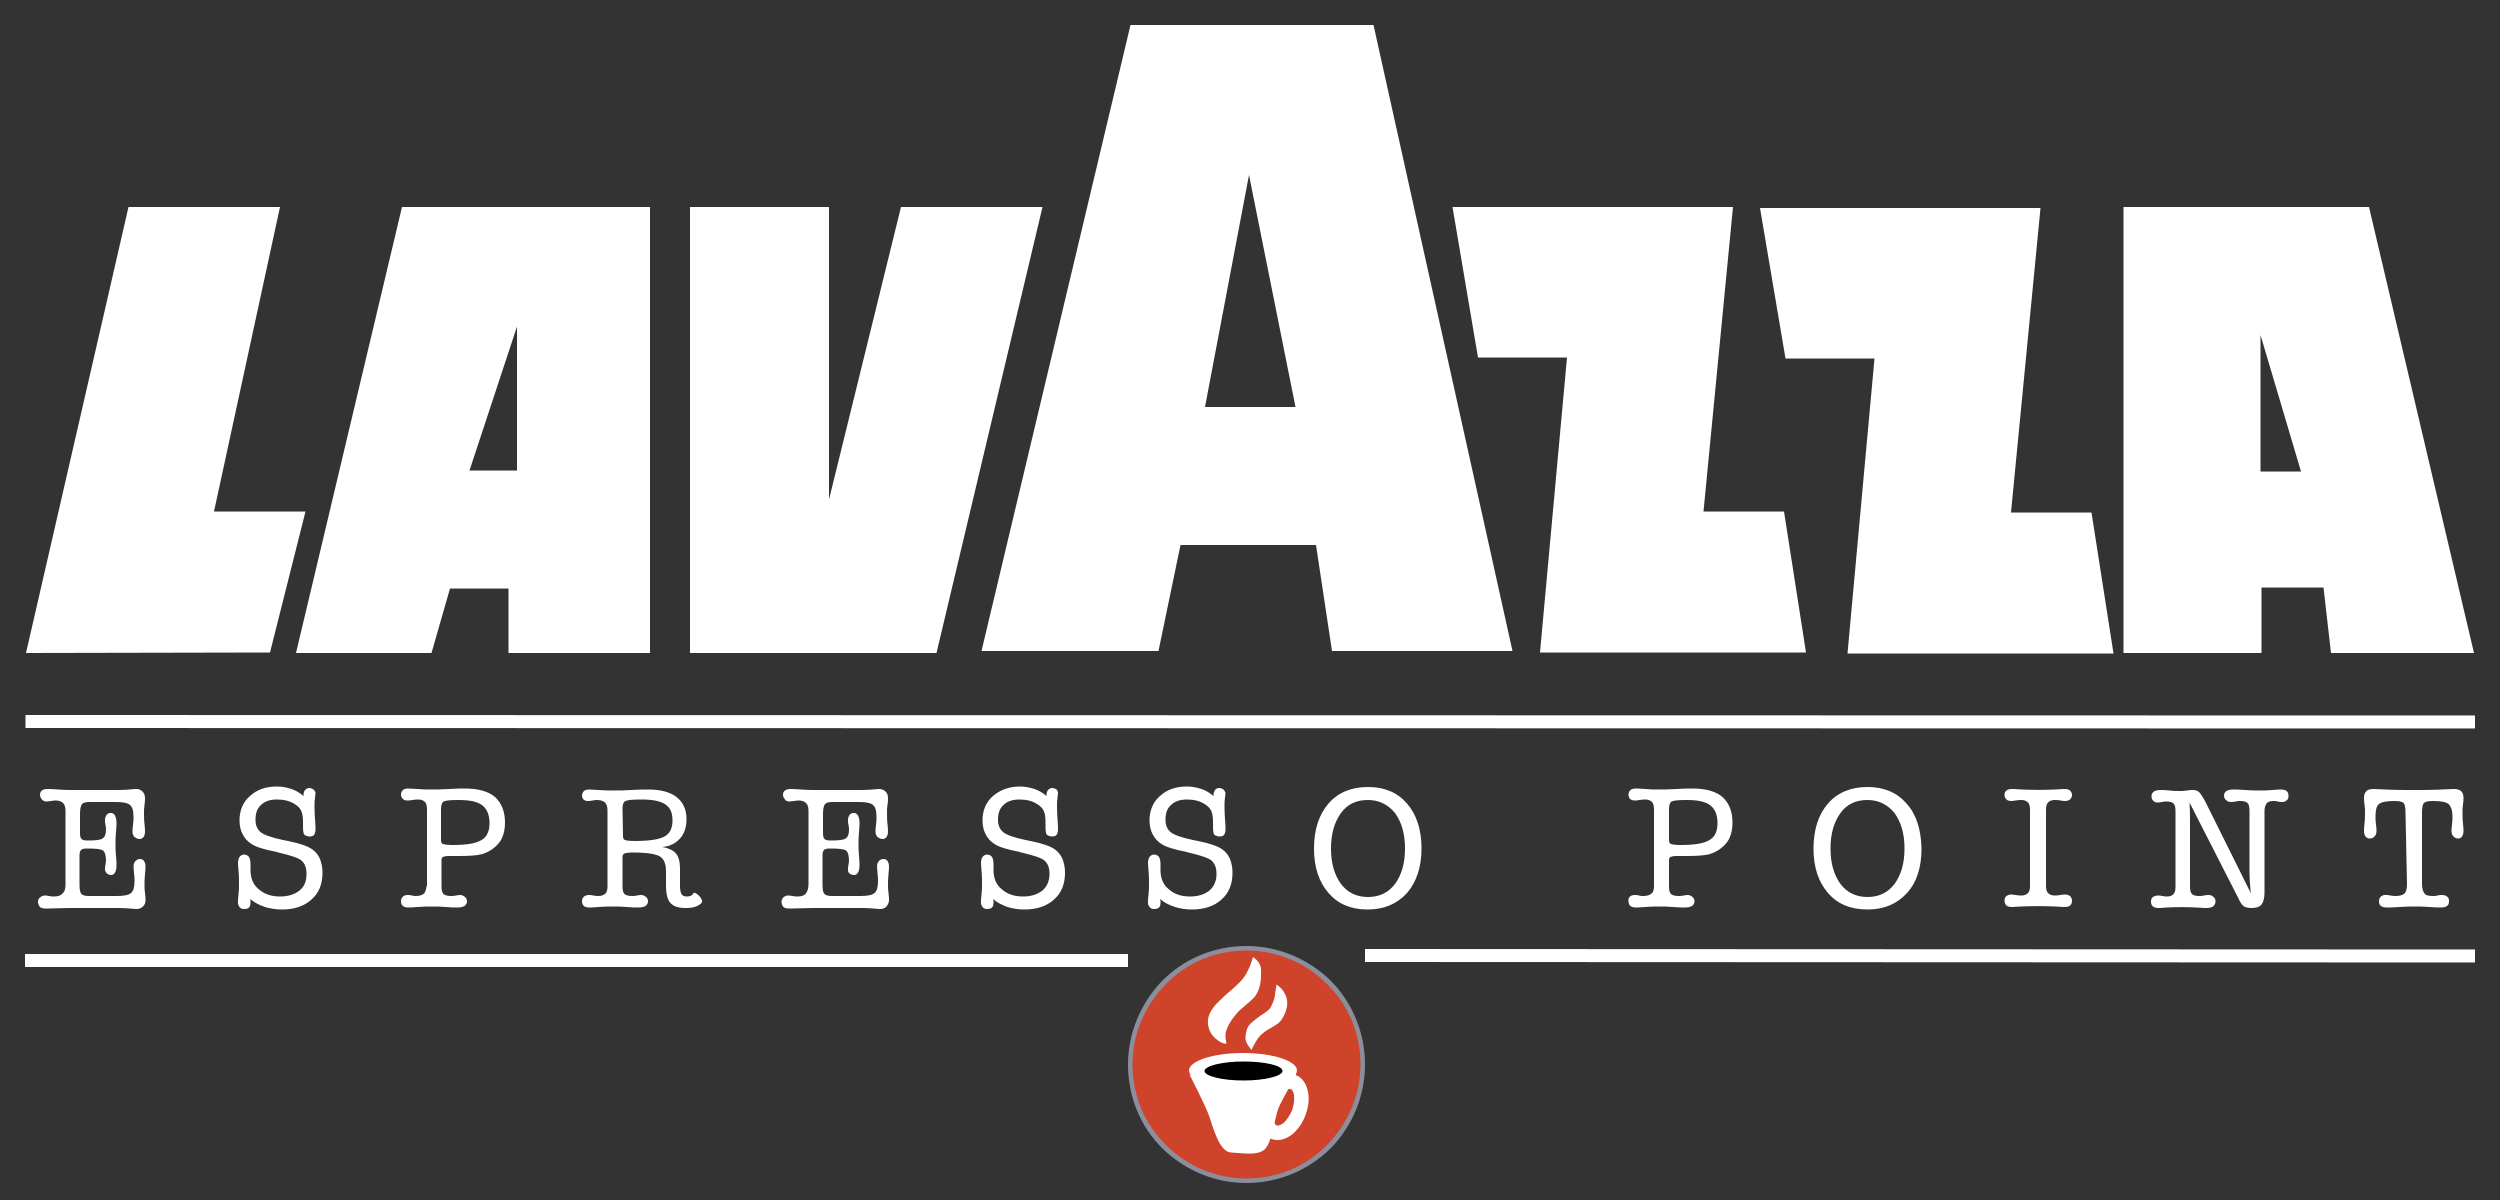 <svg xmlns="http://www.w3.org/2000/svg" xml:space="preserve" id="Ebene_1" x="0" y="0" style="enable-background:new 0 0 500 240" version="1.1" viewBox="0 0 500 240"><rect x="0" y="0" width="500" height="240" fill="#333333" stroke="none"/><style>.st2{fill-rule:evenodd;clip-rule:evenodd;fill:#fff}</style><path d="M249.3 236.1c12.8.1 23.3-10.1 23.5-23 .1-12.8-10.1-23.3-23-23.5h-.5c-12.8.1-23.1 10.6-23 23.5.2 12.7 10.4 22.9 23 23z" style="fill-rule:evenodd;clip-rule:evenodd;fill:#cf432a"/><path d="M249.3 235.7c6.3 0 12-2.5 16.1-6.7s6.7-9.8 6.7-16.1c0-6.3-2.5-12-6.7-16.1-4.1-4.1-9.8-6.7-16.1-6.7-6.3 0-12 2.5-16.1 6.7s-6.7 9.8-6.7 16.1c0 6.3 2.5 12 6.7 16.1 4.1 4.1 9.8 6.7 16.1 6.7zm0 .9c-6.3 0-12.3-2.5-16.8-6.9s-6.9-10.5-6.9-16.8c0-6.5 2.7-12.5 6.9-16.8 4.3-4.3 10.2-6.9 16.8-6.9 6.5 0 12.5 2.7 16.8 6.9 4.4 4.4 6.9 10.5 6.9 16.8 0 6.3-2.5 12.3-6.9 16.8-4.5 4.4-10.5 6.9-16.8 6.9z" style="fill:#8b8e9c"/><path d="M250.6 191.4s-.6 2.3-1.7 3.9-3.2 3.1-4.1 4c-1 1-1.8 1.5-2.7 3.1-1 1.8-.5 4 1 5.3 1.5 1.3 2.2 1 2.2 1s-.4-1.6-.1-2.4c.6-2 2-3.4 2.4-3.9s2.4-2 3.3-3c.9-1.1 1.3-2.8 1.3-4.2.1-1.7-.1-2.2-.6-2.9-.4-.5-1-.9-1-.9zm-.3 18.6s.4-1 1.2-2.2c1-1.5 2.9-2.3 3.5-2.7.6-.4 1.3-.7 2.1-2.7.3-.9.6-2 0-3.4-.4-.9-1-1.6-1.8-2.1l-.4 2.7s-.5 1.7-1.1 2.3c-.6.6-1.6 1.1-2.2 1.6-.6.5-1.8 1.2-2.2 2.3-.3.9-.4 2-.2 2.4.1.6 1.1 1.8 1.1 1.8zm-1.7 7.6c6 0 10.8-1.6 10.8-3.5s-4.8-3.5-10.8-3.5c-6 0-10.8 1.6-10.8 3.5s4.8 3.5 10.8 3.5z" class="st2"/><path d="M248.7 216.1c4.3 0 7.8-.9 7.8-1.9 0-1.1-3.5-1.9-7.8-1.9s-7.8.9-7.8 1.9c0 1 3.5 1.9 7.8 1.9z" style="fill-rule:evenodd;clip-rule:evenodd"/><path d="M237.9 214.9s3.3 6.4 4 8.5c.7 2.1 2 7 4.3 7.1 2.3.1 5.2.7 6.7-.6 1.5-1.3 2-6.2 2.8-8.3.9-2.1 3.6-6.5 3.5-6.8-.1-.4-2.4 1-2.4 1l-4.9.9-6.3.1-5.3-1.3-2.4-.6z" class="st2"/><path d="M254.3 227.8c-1.4-.5-2.2-1.8-2.5-3.4-.3-1.4-.1-3 .5-4.6.6-1.7 1.6-3 2.7-3.9 1.3-1 2.8-1.4 4.1-.9 1.4.5 2.2 1.8 2.5 3.4.3 1.4.1 3-.5 4.6-.6 1.7-1.6 3-2.7 3.9-1.3 1-2.8 1.4-4.1.9zm1-2.7c.3.1.8-.1 1.3-.4.7-.6 1.3-1.5 1.8-2.6.4-1.1.5-2.2.4-3.1-.1-.6-.3-1.1-.7-1.2-.3-.1-.8.1-1.3.4-.7.6-1.3 1.5-1.8 2.6-.4 1.1-.5 2.2-.4 3.1.2.6.4 1 .7 1.2z" style="fill:#fff"/><path d="m5.2 130.6 20.5-89.2H56l-13.2 60.9h18.3L54 130.5l-48.8.1zm75.2-89.2-21.2 89.2h27.1l3.7-12.9h11.7v12.9H130V41.4H80.4zm23 52.7h-9.5l9.5-28.8v28.8zm62.4 5.8V41.4H138v89.2h49.3l21.2-89.2h-28.3l-14.4 58.5zM274.7 5h-48.6l-29.8 125.2h35.4l4.4-21.2h27.1l3.2 21.2h36.1L274.7 5zM241 81.4l8.8-46.4 9.3 46.4H241zm49.5-40h56.1l-5.9 60.9h16.1l4.4 28.2H308l5.4-59h-17.8l-5.1-30.1zm61.5.2h56.1l-5.9 60.9h16.1l4.4 28.2h-53.2l5.4-59h-17.8L352 41.6zm121.8-.2h-49.1v89.2h27.6v-13.1h12.4l1.5 13.1h28.6l-21-89.2zm-21.7 52.9V67l8.1 27.3h-8.1zm-439 82.5v-14.7c0-.7-.2-1.2-.5-1.5-.3-.3-.8-.5-1.4-.5-.2 0-.6 0-1 .1-.3 0-.6.1-.9.1-.3 0-.7-.1-.9-.4-.2-.2-.4-.6-.4-.9 0-.4.1-.7.4-.9.2-.2.6-.3 1.1-.3.3 0 1 0 2.1.1s2 .1 2.8.1h9.2c1.2 0 2.4-.1 3.5-.2h.2c.5 0 .9.2 1.2.5.3.3.5.8.5 1.3 0 .3 0 .8-.1 1.4-.1.6-.1 1.1-.1 1.5 0 .7 0 1.5.1 2.3.1.9.1 1.4.1 1.5 0 .5-.1.8-.3 1.1-.2.3-.5.4-.8.4-.4 0-.7-.2-1-.4-.3-.3-.4-.7-.4-1.1 0-.2 0-.6.1-1.3.1-.6.1-1.2.1-1.6 0-1.2-.2-2-.7-2.4-.4-.4-1.4-.6-2.8-.6H18c-.8 0-1.3.1-1.6.4-.2.3-.4.9-.4 1.9v4c0 .5.1.9.3 1.1s.6.3 1.2.3c1.6 0 2.6-.1 3-.4.5-.3.7-.9.7-1.8 0-.2 0-.4-.1-.9-.1-.4-.1-.8-.1-1 0-.4.1-.7.3-1s.5-.4.9-.4.6.2.8.5c.2.4.3.9.3 1.5 0 .3 0 .8-.1 1.8-.1.9-.1 1.7-.1 2.4s0 1.5.1 2.4c.1.9.1 1.5.1 1.8 0 .7-.1 1.2-.3 1.5-.2.4-.5.5-.8.5-.6 0-1.2-.5-1.2-1.1 0-.3 0-.6.1-1 0-.2.1-.4.1-.6 0-1.2-.2-1.9-.6-2.2-.4-.3-1.5-.4-3.3-.4-.5 0-.9.1-1.1.3-.2.2-.3.6-.3 1.1v5.7c0 1.1.1 1.7.4 2 .3.3.8.4 1.5.4h5.6c1.4 0 2.4-.2 2.8-.6.5-.4.7-1.2.7-2.4 0-.4 0-1-.1-1.6 0-.4-.1-.9-.1-1.3s.1-.8.4-1.1c.3-.3.6-.4.9-.4.3 0 .6.1.8.4.2.3.3.6.3 1.1 0 .2 0 .7-.1 1.5-.1.9-.1 1.6-.1 2.3 0 .4 0 .9.1 1.5s.1 1.1.1 1.4c0 .5-.1.9-.5 1.3-.3.3-.8.5-1.2.5h-.2c-1.2-.1-2.3-.2-3.5-.2h-9.9c-1.3 0-2.6.1-4 .1h-.7c-.5 0-.9-.1-1.1-.3-.2-.2-.4-.6-.4-1s.1-.7.4-.9c.2-.2.6-.4.9-.4.2 0 .5 0 .9.1s.7.1 1 .1c.8 0 1.3-.2 1.6-.5.6-.5.7-1.1.7-2zm36.9 3 .1.4v.3c0 .5-.1.8-.3 1-.2.2-.5.3-1 .3-.3 0-.7-.1-.9-.4-.2-.3-.4-.7-.3-1 0-.3 0-.8.1-1.5.1-.8.1-1.4.1-2 0-.9 0-1.9-.1-2.8l-.1-1.4c0-.6.1-1 .3-1.3.2-.3.6-.5.9-.5.4 0 .8.2 1 .5.2.3.3.8.3 1.5v1.1c0 1.6.5 2.9 1.6 3.8 1.1 1 2.5 1.5 4.3 1.5 1.6 0 2.9-.4 3.9-1.2s1.4-1.9 1.4-3.3c0-1.2-.3-2-.9-2.6-.6-.6-2.2-1.1-4.7-1.7-.1 0-.2 0-.3-.1-2.7-.5-4.4-1.1-5.1-1.6-.8-.5-1.4-1.2-1.8-2-.4-.8-.6-1.7-.6-2.7 0-2 .7-3.7 2.1-4.9 1.4-1.3 3.2-1.9 5.4-1.9 1 0 2 .2 2.9.5.9.3 1.7.8 2.4 1.4v-.2c0-.4.1-.7.3-1 .2-.2.5-.4.8-.4.3 0 .6.1.9.3.2.2.4.4.4.7l-.1.9c-.1.6-.1 1.1-.1 1.7 0 1.4.1 2.7.2 4.1v.5c0 .5-.1.9-.3 1.2-.2.2-.5.3-.9.3-.3 0-.5-.1-.8-.2-.2-.1-.4-.3-.4-.6-.1-.3-.1-.9-.1-1.6 0-.8 0-1.3-.1-1.8-.1-1-.7-1.8-1.6-2.3-.9-.6-2.1-.9-3.5-.9-1.3 0-2.4.3-3.2 1.1-.8.7-1.1 1.7-1.1 2.9 0 1.1.3 1.9 1 2.5.7.6 2.2 1.1 4.5 1.6l1 .2c2.5.5 4.1 1.1 4.9 1.7.7.5 1.2 1.2 1.5 1.9.3.8.5 1.7.5 2.7 0 2.3-.7 4.1-2.2 5.4-1.4 1.3-3.4 2-5.9 2-1.3 0-2.4-.2-3.4-.5-1.2-.4-2.1-.9-3-1.6zm38.2-18c0-.8.2-1.3.5-1.5.4-.2 1.4-.3 3-.3 2.2 0 3.8.3 4.8 1.1.9.7 1.4 1.9 1.4 3.5s-.5 2.8-1.6 3.4c-1.1.7-3 1-5.8 1-1 0-1.6-.1-1.9-.2-.3-.1-.4-.4-.4-.8v-6.2zm-3.4 16.9c-.3.3-.9.5-1.6.5-.2 0-.5 0-.8-.1s-.7-.1-.9-.1c-.3 0-.7.1-.9.3-.2.2-.4.5-.4.9s.1.8.4 1c.2.2.6.3 1.1.3.1 0 .7 0 1.8-.1s2.1-.1 3.1-.1c.6 0 1.4 0 2.5.1s1.8.1 2.3.1c.7 0 1.1-.1 1.5-.3.3-.2.5-.6.5-.9 0-.3-.1-.7-.4-.9-.2-.2-.6-.4-.9-.4-.2 0-.5 0-.9.1s-.7.1-.9.1c-.7 0-1.3-.1-1.6-.4-.3-.3-.4-.8-.4-1.6v-5.1c0-.4.1-.6.3-.7.2-.1.6-.2 1.1-.2h2.1c2 0 3.4-.1 4.3-.3.9-.2 1.7-.6 2.4-1.1.8-.6 1.5-1.3 1.9-2.2.4-.9.6-1.9.6-3.1 0-2.2-.7-3.9-2-5.1-1.3-1.1-3.3-1.7-6-1.7-.7 0-1.7 0-3.2.1-1.5.1-2.7.1-3.6.1-.8 0-1.7 0-2.7-.1-.6 0-1.2-.1-1.8-.1-.5 0-.9.1-1.1.3-.2.2-.4.5-.4.9s.1.6.4.9.6.3 1 .3c.1 0 .4 0 .9-.1s.9-.1 1.2-.1c.6 0 1 .2 1.3.5.3.3.4.9.4 1.5V177c-.2.9-.3 1.4-.6 1.7zm39.7-17.1c0-.7.2-1.2.6-1.4.4-.2 1.4-.3 3.2-.3 2.2 0 3.8.3 4.8 1s1.4 1.7 1.4 3.2c0 1.5-.5 2.6-1.6 3.2-1.1.6-3.1.9-6 .9-1 0-1.7-.1-1.9-.2-.3-.1-.4-.4-.4-.8l-.1-5.6zm-3.4 17.1c-.3.3-.8.5-1.4.5-.2 0-.6 0-1-.1s-.7-.1-.9-.1c-.4 0-.7.1-1 .3-.2.2-.4.5-.4.9s.1.8.4 1c.2.2.6.3 1.1.3.1 0 .7 0 1.8-.1s2.1-.1 3.1-.1c.6 0 1.4 0 2.5.1s1.8.1 2.3.1c.7 0 1.1-.1 1.5-.3.3-.2.5-.6.5-.9 0-.3-.1-.7-.4-.9-.2-.2-.6-.4-.9-.4-.2 0-.5 0-.9.1s-.7.1-.9.1c-.7 0-1.3-.1-1.6-.4-.3-.3-.4-.8-.4-1.6v-5.8c0-.3.1-.6.4-.7.2-.1.8-.2 1.7-.2 2.8 0 4.6.3 5.4.8.8.5 1.2 1.5 1.2 3v2.7c0 1.8.3 3 .9 3.6.6.7 1.6 1 3.1 1 1.4 0 2.4-.3 3.1-1 .6-.7-1.3-2.4-1.6-2-.2.5-.7.7-1.3.7-.5 0-.9-.1-1.1-.5-.2-.3-.3-.9-.3-1.7v-3.4c0-1.4-.3-2.4-.8-3-.5-.6-1.5-1.1-2.8-1.3 1.5-.1 2.7-.7 3.6-1.7.9-1 1.3-2.3 1.3-3.9 0-1.9-.7-3.4-2-4.4-1.3-1-3.2-1.5-5.7-1.5-.7 0-1.9 0-3.4.1-1.2.1-2.3.1-3.5.1-.9 0-1.9 0-3-.1-.6 0-1.2-.1-1.8-.1-.5 0-.9.1-1.1.3-.2.2-.4.5-.4.9 0 .3.1.6.3.8.2.2.5.3.9.3.2 0 .5 0 .9-.1s.7-.1.9-.1c.7 0 1.3.2 1.6.5.3.3.5.8.5 1.6v15.2c0 .5-.1 1.1-.4 1.4zm40.6-1.9v-14.7c0-.7-.2-1.2-.5-1.5-.3-.3-.8-.5-1.4-.5-.2 0-.6 0-1 .1-.3 0-.6.1-.9.1-.4 0-.7-.1-.9-.4s-.4-.5-.4-.9.1-.7.4-.9c.3-.2.6-.3 1.1-.3.3 0 1 0 2.1.1s2 .1 2.8.1h9.2c1.2 0 2.4-.1 3.5-.2h.2c.5 0 .9.2 1.2.5.3.3.5.7.5 1.3 0 .3 0 .8-.1 1.4-.1.5-.1 1-.1 1.5 0 .7 0 1.5.1 2.3.1.9.1 1.4.1 1.5 0 .5-.1.8-.3 1.1-.2.3-.5.4-.8.4-.4 0-.7-.2-1-.4-.3-.3-.4-.7-.4-1.1 0-.2 0-.6.1-1.3.1-.6.1-1.2.1-1.6 0-1.2-.2-2-.7-2.4-.4-.4-1.4-.6-2.8-.6h-5.2c-.8 0-1.3.1-1.6.4-.2.3-.4.9-.4 1.9v4c0 .5.1.9.3 1.1s.6.3 1.2.3c1.6 0 2.6-.1 3-.4.5-.3.7-.9.7-1.8 0-.2 0-.4-.1-.9-.1-.3-.1-.7-.1-1 0-.4.1-.7.3-1 .2-.3.5-.4.9-.4s.6.2.8.5c.2.4.3.9.3 1.5 0 .3 0 .8-.1 1.8-.1.9-.1 1.7-.1 2.4s0 1.5.1 2.4c.1.9.1 1.5.1 1.8 0 .7-.1 1.2-.3 1.5-.2.4-.5.5-.8.5-.3 0-.6-.1-.9-.3-.2-.2-.4-.5-.3-.8 0-.3 0-.6.1-1 0-.2.1-.4.1-.6 0-1.2-.2-1.9-.6-2.2-.4-.3-1.5-.4-3.3-.4-.5 0-.9.1-1.1.3-.2.2-.3.6-.3 1.1v5.7c0 1.1.1 1.7.4 2 .3.3.8.4 1.5.4h5.7c1.4 0 2.4-.2 2.8-.6.5-.4.7-1.2.7-2.4 0-.4 0-1-.1-1.6 0-.4-.1-.9-.1-1.3s.1-.8.4-1.1c.2-.3.6-.4.9-.4.3 0 .6.1.8.4.2.3.3.6.3 1.1 0 .2 0 .7-.1 1.5-.1.9-.1 1.6-.1 2.3 0 .4 0 .9.1 1.5s.1 1.1.1 1.4c0 .5-.2.9-.5 1.3-.3.3-.7.5-1.2.5h-.2c-1.2-.1-2.3-.2-3.5-.2h-9.9c-1.3 0-2.6.1-4 .1h-.7c-.5 0-.9-.1-1.1-.3-.2-.2-.4-.6-.4-1 0-.7.5-1.2 1.2-1.3h.1c.2 0 .5 0 .9.1s.7.1 1 .1c.8 0 1.3-.2 1.6-.5.4-.5.6-1.1.6-2zm36.9 3 .1.4v.3c0 .5-.1.8-.3 1-.2.2-.5.3-1 .3-.3 0-.7-.1-.9-.4-.2-.3-.4-.7-.3-1 0-.3 0-.8.1-1.5.1-.8.1-1.4.1-2 0-.9 0-1.9-.1-2.8l-.1-1.4c0-.6.1-1 .3-1.3.2-.3.6-.5.9-.5.4 0 .8.2 1 .5.2.3.3.8.3 1.5v1.1c0 1.6.5 2.9 1.6 3.8 1.1 1 2.5 1.5 4.3 1.5 1.6 0 2.9-.4 3.9-1.2.9-.8 1.4-1.9 1.4-3.3 0-1.2-.3-2-.9-2.6-.6-.6-2.2-1.1-4.7-1.7-.1 0-.2 0-.3-.1-2.7-.5-4.4-1.1-5.1-1.6-.8-.5-1.4-1.2-1.8-2-.4-.8-.6-1.7-.6-2.7 0-2 .7-3.7 2.1-4.9s3.2-1.9 5.4-1.9c1 0 2 .2 2.9.5.9.3 1.7.8 2.4 1.4v-.2c0-.4.1-.7.3-1 .2-.2.5-.4.8-.4.3 0 .6.1.9.3.2.2.3.4.3.7l-.1.9c-.1.6-.1 1.1-.1 1.7 0 1.4.1 2.7.2 4.1v.5c0 .5-.1.9-.3 1.2-.2.2-.5.3-.9.3-.3 0-.5-.1-.8-.2-.2-.1-.4-.3-.4-.6-.1-.3-.1-.9-.1-1.6 0-.8 0-1.3-.1-1.8-.1-1-.7-1.8-1.6-2.3-.9-.6-2.1-.9-3.5-.9-1.3 0-2.4.3-3.2 1.1-.8.7-1.1 1.7-1.1 2.9 0 1.1.3 1.9 1 2.5.7.6 2.2 1.1 4.5 1.6l1 .2c2.5.5 4.1 1.1 4.9 1.7.7.5 1.2 1.2 1.5 1.9.3.8.5 1.7.5 2.7 0 2.3-.7 4.1-2.2 5.4-1.4 1.3-3.4 2-5.9 2-1.3 0-2.4-.2-3.4-.5-1.1-.4-2.1-.9-2.9-1.6zm33.4 0 .1.4v.3c0 .5-.1.8-.3 1-.2.2-.5.3-1 .3-.3 0-.7-.1-.9-.4-.2-.3-.4-.7-.3-1 0-.3 0-.8.1-1.5.1-.8.1-1.4.1-2 0-.9 0-1.9-.1-2.8l-.1-1.4c0-.6.1-1 .3-1.3.2-.3.6-.5.9-.5.4 0 .8.2 1 .5.2.3.3.8.3 1.5v1.1c0 1.6.5 2.9 1.6 3.8 1.1 1 2.5 1.5 4.3 1.5 1.6 0 2.9-.4 3.9-1.2.9-.8 1.4-1.9 1.4-3.3 0-1.2-.3-2-.9-2.6-.6-.6-2.2-1.1-4.7-1.7-.1 0-.2 0-.3-.1-2.7-.5-4.4-1.1-5.1-1.6-.8-.5-1.4-1.2-1.8-2-.4-.8-.6-1.7-.6-2.7 0-2 .7-3.7 2.1-4.9 1.4-1.3 3.2-1.9 5.4-1.9 1 0 2 .2 2.9.5.9.3 1.7.8 2.4 1.4v-.2c0-.4.1-.7.3-1 .2-.2.4-.4.8-.4.3 0 .6.1.9.3.2.2.3.4.4.7l-.1.9c-.1.6-.1 1.1-.1 1.7 0 1.4.1 2.7.2 4.1v.5c0 .5-.1.9-.3 1.2-.2.2-.5.3-.9.3-.3 0-.5-.1-.8-.2-.2-.1-.4-.3-.4-.6-.1-.3-.1-.9-.1-1.6 0-.8 0-1.3-.1-1.8-.1-1-.7-1.8-1.6-2.3-.9-.6-2.1-.9-3.5-.9-1.3 0-2.4.3-3.2 1.1-.8.7-1.1 1.7-1.1 2.9 0 1.1.3 1.9 1 2.5.7.6 2.2 1.1 4.5 1.6l1 .2c2.5.5 4.1 1.1 4.9 1.7.7.5 1.2 1.2 1.5 1.9.3.8.5 1.7.5 2.7 0 2.3-.7 4.1-2.2 5.4-1.4 1.3-3.4 2-5.9 2-1.3 0-2.4-.2-3.4-.5-1.2-.4-2.2-.9-3-1.6zm36.2-3c-1.3-1.8-2-4.1-2-7.1s.7-5.3 2-7.1c1.3-1.8 3.1-2.6 5.4-2.6 2.2 0 4 .9 5.4 2.6 1.3 1.8 2 4.1 2 7.1s-.7 5.3-2 7.1c-1.3 1.7-3.1 2.6-5.4 2.6-2.3 0-4.1-.9-5.4-2.6zm13.2-16.1c-1.9-2.2-4.5-3.3-7.8-3.3s-6 1.1-7.9 3.3-2.9 5.2-2.9 9 1 6.7 2.9 8.9 4.5 3.3 7.8 3.3 5.9-1.1 7.9-3.3c1.9-2.2 2.9-5.2 2.9-8.9 0-3.8-1-6.8-2.9-9zm52.4 1.1c0-.8.2-1.3.5-1.5.4-.2 1.4-.3 3-.3 2.2 0 3.8.3 4.8 1.1.9.7 1.4 1.9 1.4 3.5s-.5 2.8-1.6 3.4c-1.1.7-3 1-5.8 1-1 0-1.6-.1-1.9-.2-.3-.1-.4-.4-.4-.8v-6.2zm-3.5 16.9c-.3.3-.9.5-1.6.5-.3 0-.6 0-.9-.1-.3-.1-.6-.1-.9-.1-.3 0-.7.1-.9.3-.2.2-.4.5-.3.9 0 .4.1.8.4 1 .2.2.6.3 1.1.3.1 0 .7 0 1.8-.1s2.1-.1 3.1-.1c.6 0 1.4 0 2.5.1s1.8.1 2.3.1c.7 0 1.1-.1 1.5-.3.3-.2.5-.6.5-.9 0-.3-.1-.7-.4-.9-.2-.2-.6-.4-.9-.4-.2 0-.5 0-.9.1s-.7.1-.9.1c-.7 0-1.3-.1-1.6-.4-.3-.3-.4-.8-.4-1.6v-5.1c0-.4.1-.6.3-.7.2-.1.6-.2 1.1-.2h2.1c1.9 0 3.4-.1 4.3-.3.9-.2 1.7-.6 2.4-1.1.8-.6 1.5-1.3 1.9-2.2.4-.9.6-1.9.6-3.1 0-2.2-.7-3.9-2-5.1-1.3-1.1-3.3-1.7-6-1.7-.7 0-1.7 0-3.2.1-1.5.1-2.7.1-3.6.1-.8 0-1.7 0-2.7-.1s-1.6-.1-1.8-.1c-.5 0-.9.1-1.1.3-.2.2-.4.5-.4.9s.1.6.3.9c.3.2.6.3 1 .3.1 0 .4 0 .9-.1s.9-.1 1.2-.1c.6 0 1 .2 1.3.5.3.3.4.9.4 1.5V177c0 .9-.1 1.4-.5 1.7zm37.8-1.9c-1.3-1.8-2-4.1-2-7.1s.7-5.3 2-7.1c1.3-1.8 3.1-2.6 5.4-2.6 2.2 0 4 .9 5.4 2.6 1.3 1.8 2 4.1 2 7.1s-.7 5.3-2 7.1c-1.3 1.7-3.1 2.6-5.4 2.6-2.3 0-4.1-.9-5.4-2.6zm13.2-16.1c-1.9-2.2-4.5-3.3-7.8-3.3s-6 1.1-7.9 3.3c-1.9 2.2-2.9 5.2-2.9 9s1 6.7 2.9 8.9 4.5 3.3 7.9 3.3c3.3 0 5.9-1.1 7.9-3.3s2.9-5.2 2.9-8.9c-.1-3.8-1-6.8-3-9zM406 162c0-.7-.1-1.2-.4-1.5-.3-.3-.7-.5-1.3-.5-.3 0-.7 0-1.2.1s-.8.1-.9.1c-.3 0-.7-.1-.9-.3-.2-.2-.4-.5-.4-.9s.1-.7.4-.9c.2-.2.6-.3 1.1-.3.1 0 .7 0 1.9.1 2.3.1 4.5.1 6.8 0 1.1-.1 1.8-.1 1.8-.1.5 0 .9.1 1.1.3.2.2.4.5.4.9 0 .3-.1.6-.4.9-.3.2-.6.3-1 .3-.1 0-.4 0-.9-.1-.4-.1-.8-.1-1.2-.1-.6 0-1 .2-1.3.5-.3.3-.4.8-.4 1.5v15.1c0 .7.1 1.2.4 1.5.3.3.7.5 1.3.5.3 0 .7 0 1.2-.1s.8-.1.9-.1c.4 0 .7.1 1 .3.2.2.4.5.4.9s-.1.8-.4 1c-.2.2-.6.3-1.1.3 0 0-.6 0-1.8-.1-2.3-.1-4.6-.1-6.9 0l-1.8.1c-.5 0-.9-.1-1.1-.3-.2-.2-.4-.5-.4-1 0-.3.1-.7.4-.9.3-.2.6-.3.9-.3.1 0 .4 0 .9.1s.9.1 1.2.1c.6 0 1-.2 1.3-.5.3-.3.4-.8.4-1.5V162zm44.2 16.7-.1-.7c-.1-1.2-.2-2.4-.2-3.5v-12.3c0-.8-.1-1.3-.4-1.6-.3-.3-.8-.4-1.5-.4-.2 0-.5 0-.9.1s-.7.1-.9.1c-.4 0-.7-.1-1-.4-.3-.2-.4-.6-.4-.9 0-.4.2-.7.5-.9.3-.2.8-.3 1.4-.3.4 0 1.1 0 2.3.1 1.2.1 2.1.1 2.9.1.8 0 1.6 0 2.6-.1.9-.1 1.4-.1 1.6-.1.6 0 1 .1 1.2.3.3.2.4.5.4 1 0 .4-.1.7-.4.9-.2.2-.5.3-.9.3-.2 0-.5 0-.9-.1-.3-.1-.6-.1-.9-.1-.6 0-1.1.2-1.3.5s-.4.8-.4 1.5v16.3c0 1.1-.2 1.9-.6 2.4-.4.5-1.1.7-2 .7-.6 0-1.1-.1-1.5-.3-.3-.2-.8-.8-1.2-1.8l-9.7-19c.1 1.5.1 2.9.1 4.4v12.3c0 .8.1 1.3.4 1.6.3.3.8.4 1.5.4.2 0 .5 0 .9-.1s.7-.1.9-.1c.4 0 .7.1 1 .4.3.2.4.5.4.9s-.2.8-.5 1c-.3.2-.8.3-1.3.3-.2 0-.9 0-2-.1-2-.1-3.9-.1-5.9 0-1 .1-1.5.1-1.6.1-.5 0-1-.1-1.2-.3-.3-.2-.4-.6-.4-1s.1-.7.4-.9c.3-.2.6-.3 1-.3.2 0 .5 0 .9.1s.7.1.9.1c.6 0 1.1-.2 1.3-.5.3-.3.4-.8.4-1.5v-15c0-.8-.1-1.3-.4-1.6-.3-.3-.8-.4-1.5-.4-.2 0-.4 0-.8.1s-.7.1-.9.1c-.4 0-.6-.1-.9-.4-.2-.2-.3-.5-.3-.9s.2-.7.5-.9c.3-.2.8-.3 1.4-.3.3 0 .9 0 1.7.1s1.6.1 2.2.1c.3 0 .8 0 1.3-.1s.9-.1 1.1-.1c.5 0 1 .1 1.3.4.3.3.7.9 1.2 1.8l9.2 18.5zm30.9-16.1c0-1.1-.1-1.7-.4-2-.3-.3-.9-.4-1.9-.4-1.5 0-2.5.2-3 .6-.5.4-.7 1.2-.7 2.5 0 .4 0 1 .1 1.6.1.6.1 1.1.1 1.3 0 .4-.1.8-.4 1.1-.3.3-.6.4-.9.4-.4 0-.6-.1-.9-.4-.2-.3-.3-.7-.3-1.1 0-.2 0-.7.1-1.5s.1-1.7.1-2.3c0-.4 0-.9-.1-1.5s-.1-1.1-.1-1.4c0-.6.2-1 .5-1.3.3-.3.8-.4 1.5-.4 2.1.1 4.3.2 6.4.2h3.1c2.1 0 4.3-.1 6.4-.2.7 0 1.1.1 1.5.4.3.3.5.7.5 1.3 0 .3 0 .8-.1 1.4-.1.6-.1 1.1-.1 1.5 0 .7 0 1.5.1 2.3.1.9.1 1.4.1 1.5 0 .4-.1.8-.3 1.1-.2.3-.5.4-.8.4-.4 0-.7-.2-.9-.4-.3-.3-.4-.7-.4-1.1 0-.2 0-.6.1-1.3s.1-1.2.1-1.6c0-1.2-.3-2-.8-2.5-.5-.4-1.5-.6-3.1-.6-.9 0-1.5.1-1.8.4-.3.3-.4 1-.4 2v14.2c0 .9.2 1.5.5 1.9s.9.5 1.8.5c.2 0 .5 0 .8-.1.4-.1.6-.1.8-.1.5 0 .9.1 1.1.3.3.2.4.5.4.9 0 .5-.1.8-.4 1-.3.2-.7.3-1.2.3-.4 0-1.1 0-2.3-.1s-2.2-.1-3.1-.1c-.7 0-1.7 0-2.9.1s-2.1.1-2.5.1c-.5 0-1-.1-1.2-.3-.3-.2-.4-.5-.4-1 0-.4.1-.6.4-.9.3-.2.6-.4 1-.3.2 0 .5 0 .9.1s.8.1 1 .1c.9 0 1.5-.2 1.8-.5.3-.3.5-.9.5-1.9l-.3-14.2zm-255.5 30.8v-2.6H5v2.6h220.6zm269.4-.9v-2.6l-222-.1v2.6l222 .1zm0-46.8v-2.6L5.1 143v2.6l489.9.1z" class="st2"/></svg>
